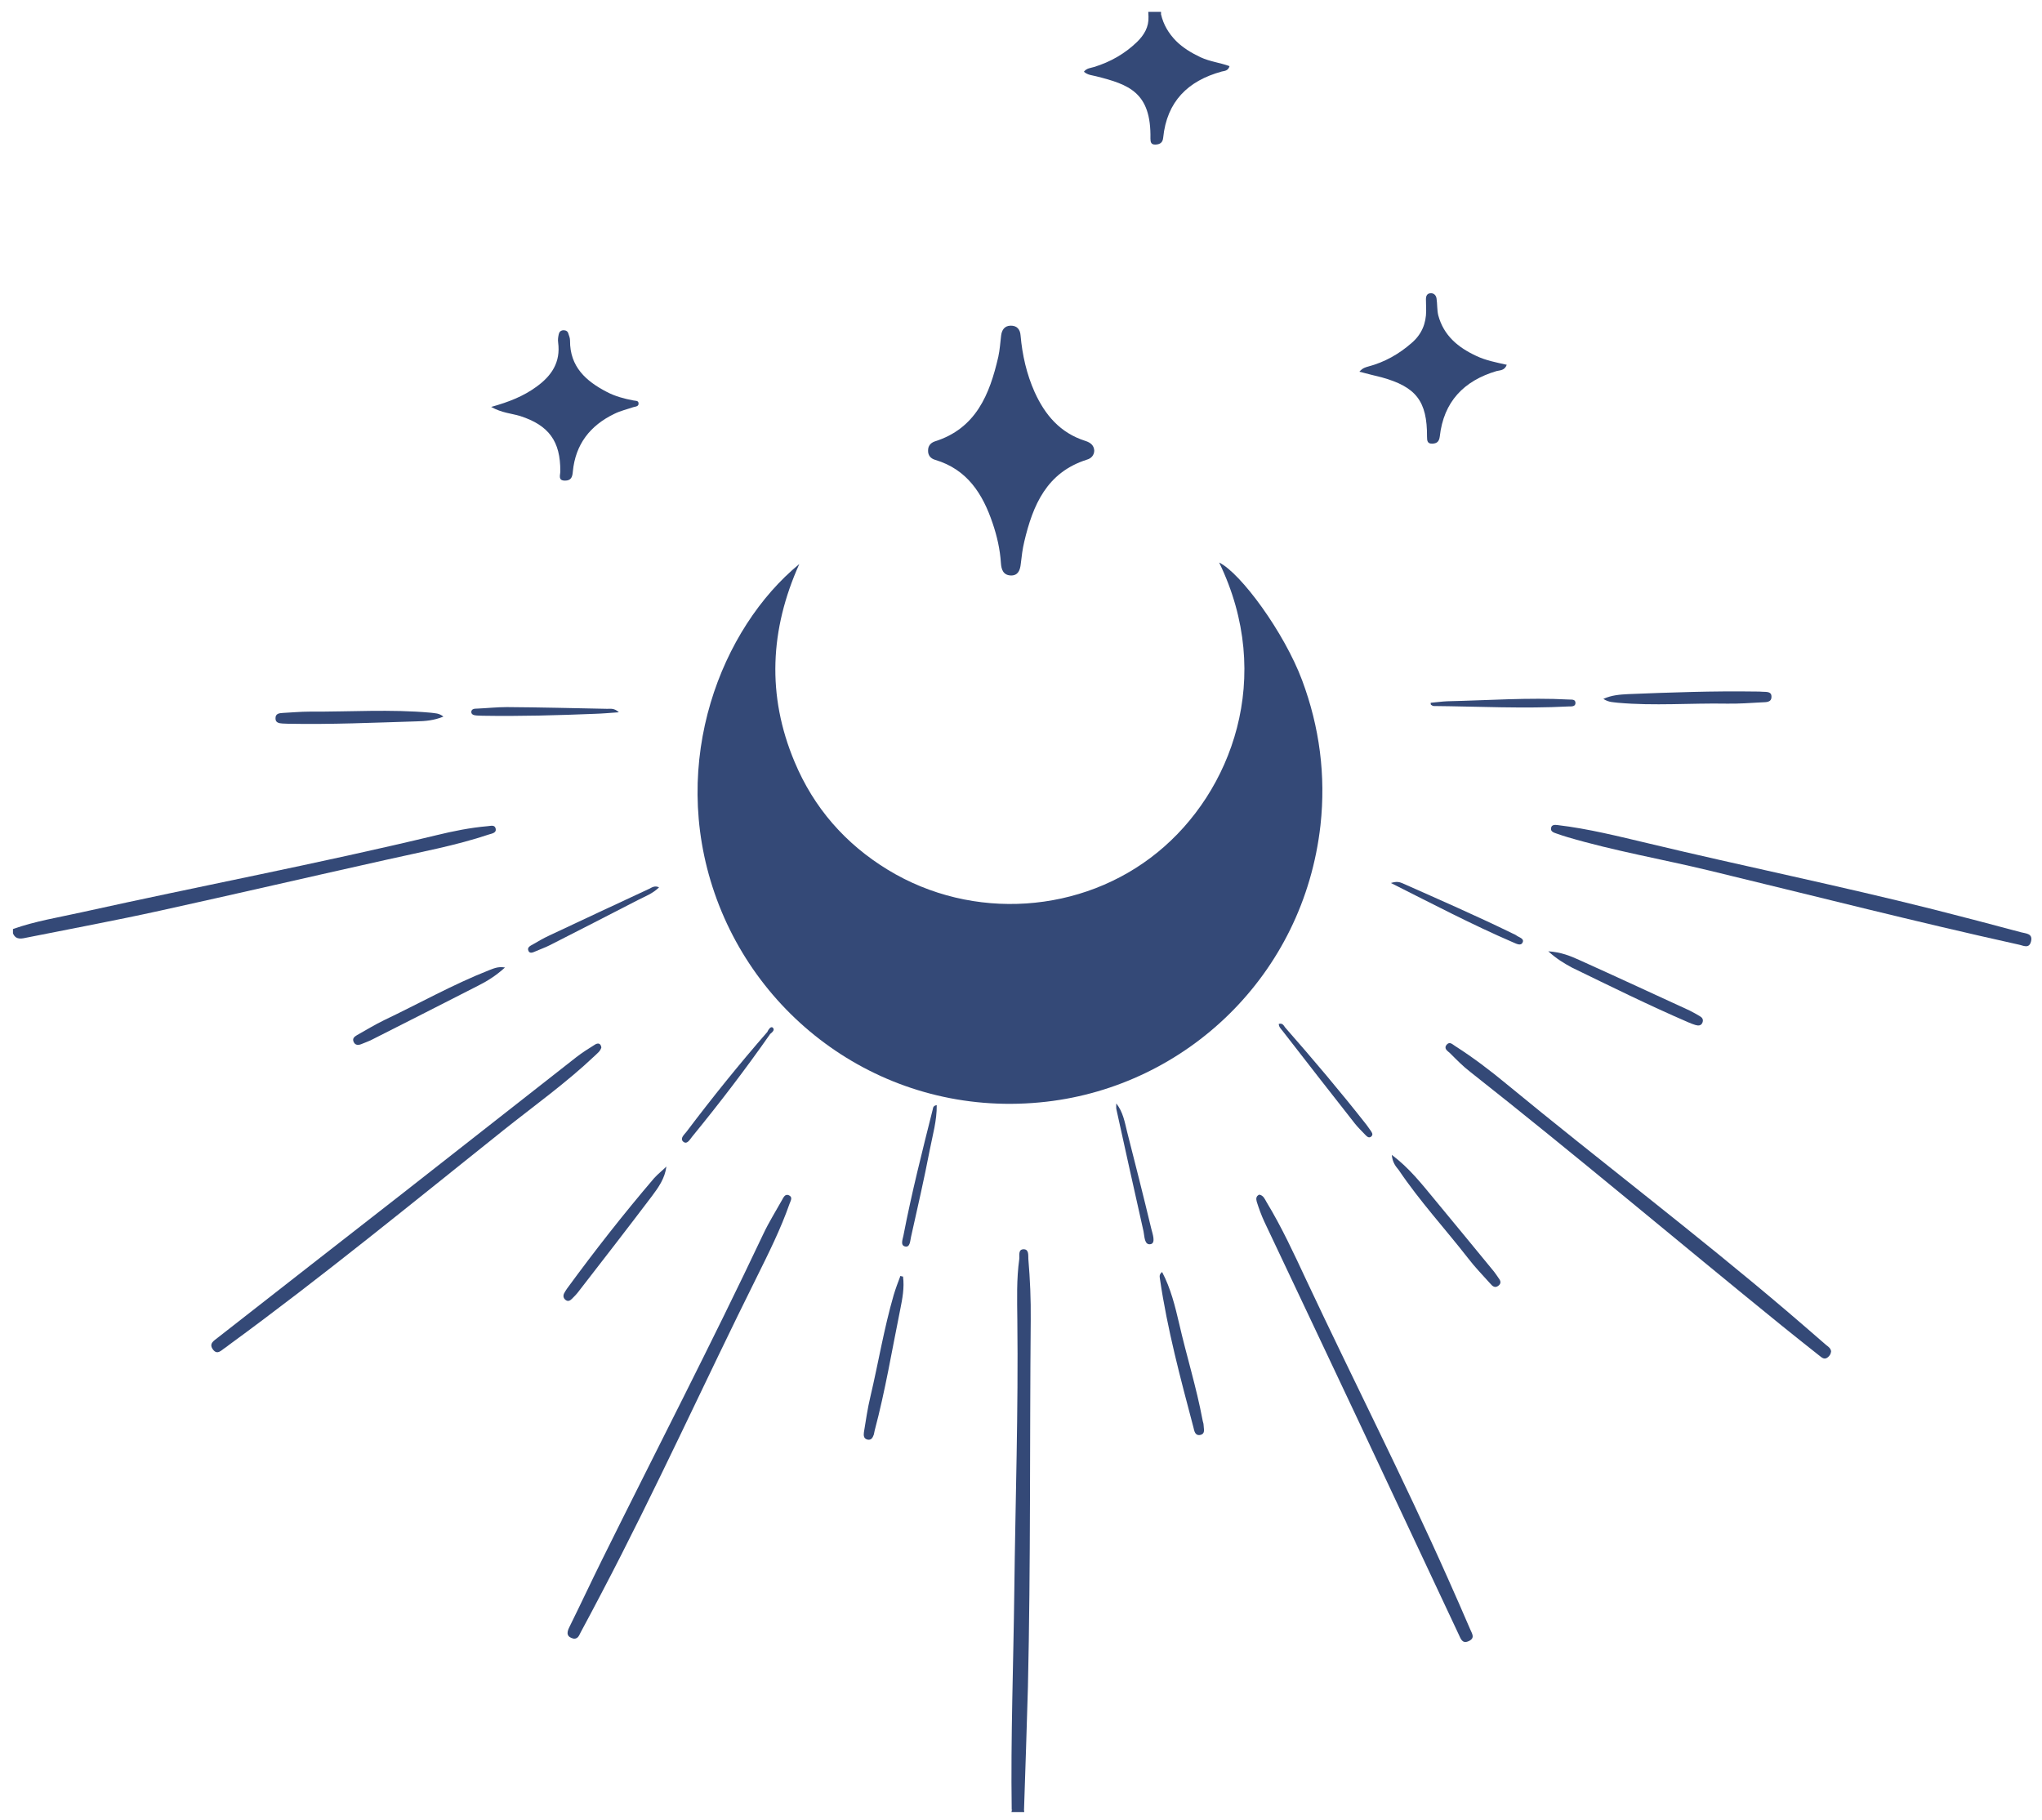 <svg xmlns="http://www.w3.org/2000/svg" xmlns:xlink="http://www.w3.org/1999/xlink" id="Layer_1" x="0px" y="0px" viewBox="0 0 945 842" style="enable-background:new 0 0 945 842;" xml:space="preserve"><style type="text/css">	.st0{fill:#344977;}</style><g id="XMLID_1_">	<path id="XMLID_108_" class="st0" d="M6,429.9c10.4-3.7,21.3-5.4,32-7.8c54.6-12.1,109.5-22.5,163.9-35.6  c7.8-1.9,15.7-3.5,23.8-4.2c1.4-0.1,3.3-0.8,3.7,1.2c0.4,1.9-1.7,2.2-3,2.6c-15.5,5.2-31.5,8.1-47.4,11.7  c-35,7.8-69.9,15.9-104.9,23.6c-20.4,4.5-40.9,8.3-61.4,12.4c-2.5,0.5-5.3,1.4-6.7-1.9C6,431.2,6,430.6,6,429.9z"></path>	<path id="XMLID_107_" class="st0" d="M537.3,5.5c0,0.4,0,0.7,0,1.1c-1.8,1.3-3.7,1.6-5.8,1.1c0-0.7-0.1-1.5-0.1-2.2  C533.3,5.5,535.3,5.5,537.3,5.5z"></path>	<path id="XMLID_106_" class="st0" d="M473.9,837.5c0,0.3,0.1,0.7,0.1,1c-2,0-4,0-5.9,0c0.1-0.3,0.1-0.7,0.2-1  C470.1,835.9,472,836,473.9,837.5z"></path>	<path id="XMLID_105_" class="st0" d="M369.9,261c-13.6,30.3-15.1,60.8-2.2,91.5c8.9,21.3,23.5,38,43.2,50  c39.2,23.9,90,20.3,124.8-8.1c34.3-27.9,54.2-81.1,28.5-134.1c10,4.9,30.1,32.3,38.4,54.5c8.1,21.7,11,44.1,8.5,67  c-7.8,69.8-62.4,120.6-126.8,128c-70.4,8.1-132.2-34.5-153.6-96.5C309.5,352,333.9,290.6,369.9,261z"></path>	<path id="XMLID_104_" class="st0" d="M506.4,208.6c-0.1,2-1.3,3.5-3.4,4.1c-18.6,5.9-25,21-29,38c-0.8,3.3-1.2,6.8-1.6,10.2  c-0.3,2.9-1.2,5.4-4.5,5.4c-3.6-0.1-4.5-2.7-4.7-5.8c-0.4-6.3-1.8-12.4-3.8-18.3c-4.6-13.7-11.8-25-26.6-29.4  c-2.1-0.6-3.4-2.1-3.3-4.4c0-2,1.1-3.4,3-4.1c19.2-6,25.5-21.8,29.5-39.2c0.7-3.2,0.9-6.5,1.3-9.8c0.3-2.5,1.5-4.5,4.3-4.6  c3-0.1,4.5,1.7,4.7,4.5c0.8,9.1,2.8,17.9,6.5,26.2c4.8,10.6,11.8,18.9,23.4,22.6C505.1,204.9,506.3,206.4,506.4,208.6z"></path>	<path id="XMLID_103_" class="st0" d="M473.9,837.5c-1.9,0-3.8,0-5.7,0c-0.5-33.8,0.8-67.5,1.2-101.3c0.5-41.8,1.9-83.7,1.4-125.5  c-0.1-9.4-0.4-18.8,0.9-28.1c0.2-1.7-0.7-4.7,2.3-4.5c2.2,0.2,1.8,2.8,1.9,4.5c0.8,9.4,1.2,18.7,1.1,28.1  c-0.5,56.7,0,113.3-1.3,170C475.2,799.6,474.5,818.5,473.9,837.5z"></path>	<path id="XMLID_102_" class="st0" d="M265.6,758.3c-3.2-0.7-3.6-2.5-2.1-5.4c5.1-10.3,10-20.8,15.1-31.1  c24.9-50.3,50.7-100.1,74.7-150.9c2.5-5.3,5.7-10.4,8.6-15.6c0.7-1.2,1.4-3,3.2-2.2c1.9,0.9,0.8,2.5,0.3,3.9  c-4.1,11.7-9.6,22.7-15.1,33.8c-24.3,48.8-46.7,98.4-72.1,146.7c-3.1,6-6.3,11.9-9.5,17.9C268,756.7,267.6,758.3,265.6,758.3z"></path>	<path id="XMLID_101_" class="st0" d="M720.9,381.8c14.3,1.7,28.1,5.2,42.1,8.5c43.8,10.5,88,19.5,131.7,30.5  c13.5,3.4,27.1,7,40.6,10.6c2.2,0.6,5.6,0.5,4.6,4.3c-0.9,3.5-3.6,1.8-5.7,1.4c-47.9-10.6-95.3-22.7-142.9-34.2  c-21.9-5.3-44.1-9.1-65.8-15.5c-1.7-0.5-3.5-1.1-5.2-1.7c-1.2-0.4-2.8-0.9-2.5-2.5C718,381.6,719.5,381.6,720.9,381.8z"></path>	<path id="XMLID_100_" class="st0" d="M278.3,484.7c-0.5,1.8-2,2.8-3.1,3.9c-13.2,12.5-27.9,23-42.1,34.3  c-42.1,33.6-83.7,67.7-127.2,99.5c-0.5,0.4-1,0.8-1.6,1.2c-1.8,1.1-3.7,3.7-5.8,0.8c-2-2.8,0.7-4.1,2.4-5.5  c28.5-22.3,57.1-44.6,85.7-66.9c26.7-20.9,53.4-41.9,80.1-62.8c2.7-2.1,5.7-4,8.6-5.8C276.7,482.5,278,482.7,278.3,484.7z"></path>	<path id="XMLID_99_" class="st0" d="M582.8,552.8c1.9,0.4,2.5,2,3.3,3.4c7.1,11.7,12.8,24.1,18.6,36.5  c21.6,46,44.7,91.3,65.4,137.8c3.5,7.8,6.9,15.6,10.3,23.5c0.8,1.9,2.4,4-0.7,5.4c-3,1.4-3.7-1.1-4.6-3  c-15.7-33.4-31.3-66.7-47-100.1c-14.3-30.4-28.7-60.7-43-91c-1.4-3-2.5-6.1-3.5-9.2C581.3,554.9,581.1,553.5,582.8,552.8z"></path>	<path id="XMLID_98_" class="st0" d="M847.4,625.3c-0.1,1.2-0.7,2.2-1.7,2.9c-1.4,1-2.5,0.1-3.5-0.7c-5.9-4.7-11.9-9.4-17.8-14.2  c-48.1-39-95.4-79-144-117.3c-3.4-2.6-6.4-5.7-9.4-8.7c-1.1-1-3.1-2.1-1.4-4c1.4-1.5,2.7,0.1,3.9,0.8c8.3,5.3,16.2,11.3,23.8,17.6  c43.1,35.5,87.6,69.2,130.1,105.4c5.9,5,11.7,10.1,17.6,15.2C846,623.1,847.2,623.8,847.4,625.3z"></path>	<path id="XMLID_97_" class="st0" d="M227.3,188.3c8.3-2.3,15-5,20.9-9.3c7.1-5.1,11.3-11.4,10.1-20.5c-0.2-1.3,0-2.6,0.3-3.9  c0.2-1,0.9-1.7,2.1-1.8c1.1,0,2,0.4,2.3,1.5c0.4,1.1,0.8,2.2,0.8,3.3c-0.1,12.1,7.4,18.8,17.1,23.8c3.8,2,8,3.1,12.2,3.9  c0.9,0.2,2.3,0,2.4,1.2c0.2,1.6-1.3,1.6-2.4,1.9c-2.9,1-6,1.7-8.8,3.1c-11.2,5.4-18,14.1-19.2,26.7c-0.2,2.4-0.7,4.2-3.6,4.2  c-3.4,0-2.2-2.5-2.2-4.3c0.1-13.9-5.3-21.3-18.6-25.6C236.7,191.3,232.3,191.1,227.3,188.3z"></path>	<path id="XMLID_96_" class="st0" d="M629.1,172c1.6-1.8,2.8-2,4.1-2.4c7.6-2,14.3-5.8,20.2-11c4.5-3.9,6.6-8.9,6.6-14.8  c0-1.8-0.1-3.6-0.1-5.4c0-1.5,0.6-2.7,2.2-2.7c1.5-0.1,2.5,1,2.7,2.4c0.4,2.6,0.2,5.3,0.8,7.8c2.5,9.4,9.2,14.9,17.6,18.8  c4.4,2.1,9.2,3,14.1,4.1c-1,2.7-3.1,2.5-4.7,2.9c-15.2,4.5-24.5,14.2-26.3,30.3c-0.3,2.3-1.3,3.2-3.4,3.3c-2.3,0.1-2.5-1.3-2.5-3.2  c0.1-16.5-5.1-23.1-21-27.5C636.1,173.8,632.9,173,629.1,172z"></path>	<path id="XMLID_95_" class="st0" d="M531.5,7.7c1.6-2,3.8-1,5.8-1.1c1.1,4.8,3.5,8.8,6.9,12.3c3.3,3.3,7.2,5.6,11.4,7.6  c4.3,2,9,2.5,13.4,4.1c-0.6,2.2-2.3,2.2-3.6,2.5C549.7,37.4,540,47,538.3,63.7c-0.2,2.3-1.5,3.1-3.5,3.2c-2.1,0.1-2.4-1.1-2.4-2.8  c0.4-21.4-10-25-25.1-28.8c-1.9-0.5-3.8-0.5-5.7-2.1c1.3-1.7,3.1-1.7,4.7-2.2c7.5-2.3,14.2-6.1,19.8-11.5  C529.5,16.2,531.7,12.5,531.5,7.7z"></path>	<path id="XMLID_94_" class="st0" d="M742,323.4c4-1.8,7.8-2,11.4-2.2c19.7-0.8,39.5-1.5,59.2-1.2c1,0,2,0,3,0.1  c1.8,0.1,4.2-0.2,4.2,2.2c0.1,2.8-2.5,2.6-4.4,2.7c-5.4,0.3-10.9,0.7-16.3,0.6c-16.8-0.3-33.5,1.1-50.3-0.4  C746.8,324.9,744.6,325.1,742,323.4z"></path>	<path id="XMLID_93_" class="st0" d="M308.4,539.8c-0.7,5.5-3.7,9.7-6.7,13.7c-11.2,14.8-22.6,29.5-34,44.2c-0.9,1.2-1.9,2.2-3,3.3  c-0.9,0.9-1.9,1.4-3,0.5c-1-0.8-1.2-1.9-0.6-3.1c0.4-0.7,0.8-1.4,1.3-2.1c12.8-17.5,26.2-34.6,40.3-51.1  C304.5,543.2,306.6,541.6,308.4,539.8z"></path>	<path id="XMLID_92_" class="st0" d="M205.2,331.6c-4.4,1.8-8.4,2.1-12.3,2.2c-19.9,0.6-39.8,1.5-59.7,1.1c-0.8,0-1.6-0.1-2.5-0.1  c-1.6-0.1-3.2-0.4-3.2-2.3c-0.1-2.3,1.7-2.5,3.4-2.6c4.1-0.2,8.2-0.6,12.3-0.6c18.7,0.1,37.5-1.2,56.2,0.5  C201.3,330.1,203.1,329.9,205.2,331.6z"></path>	<path id="XMLID_91_" class="st0" d="M233.7,447.7c-4.2,3.8-8.2,6.3-12.4,8.4c-16.4,8.4-32.8,16.7-49.2,25c-1.6,0.8-3.3,1.4-5,2.1  c-1.3,0.5-2.7,0.5-3.4-1c-0.8-1.6,0.3-2.5,1.5-3.2c4.1-2.3,8.2-4.8,12.5-6.9c16.2-7.7,31.8-16.5,48.5-23.1  C228.2,448.3,230.3,447.1,233.7,447.7z"></path>	<path id="XMLID_90_" class="st0" d="M417.9,590.7c0.7,5.2-0.3,10.3-1.3,15.3c-3.8,18.7-6.9,37.5-11.8,55.9  c-0.2,0.6-0.2,1.3-0.4,1.9c-0.5,1.3-1,2.6-2.7,2.4c-2-0.3-2.1-1.9-1.9-3.4c0.9-5.5,1.7-11.1,3-16.5c3.7-15.7,6.3-31.6,10.8-47.1  c0.9-3,2-5.9,3.1-8.8C417.1,590.6,417.5,590.7,417.9,590.7z"></path>	<path id="XMLID_89_" class="st0" d="M644.1,534.4c8.1,6.1,13.8,13.4,19.6,20.4c9.2,11.1,18.4,22.3,27.6,33.5c0.7,0.9,1.4,1.9,2,2.8  c0.9,1.2,1.8,2.5,0.2,3.8s-2.8,0.3-3.8-0.9c-3.5-3.9-7.2-7.7-10.4-11.9c-10.6-13.6-22.3-26.3-32-40.7  C646,539.8,644.4,538,644.1,534.4z"></path>	<path id="XMLID_88_" class="st0" d="M537.8,588.6c4,7.6,6,15.8,7.9,23.9c3.4,14.9,8,29.5,10.8,44.5c0.1,0.8,0.5,1.6,0.5,2.4  c0,1.7,1,4-1.5,4.6c-2.5,0.5-2.8-1.9-3.2-3.5c-6-22.7-12.1-45.4-15.5-68.7C536.7,590.8,536.3,589.8,537.8,588.6z"></path>	<path id="XMLID_87_" class="st0" d="M716.5,440.2c5.9,0.4,10.1,2.1,14.3,4c17.1,7.7,34.1,15.6,51.1,23.4c1.6,0.8,3.2,1.7,4.7,2.6  c1.1,0.6,1.8,1.5,1.3,2.9c-0.6,1.6-1.9,1.6-3.3,1.2c-1.1-0.3-2.2-0.8-3.2-1.2c-18.3-7.9-36.1-16.7-54-25.4  C723.9,445.8,720.5,443.8,716.5,440.2z"></path>	<path id="XMLID_86_" class="st0" d="M591.8,473.8c1.8-0.5,2.3,0.8,2.9,1.6c12.9,14.7,25.6,29.7,37.7,45.1c0.7,0.9,1.3,1.9,2,2.8  c0.5,0.8,1.2,1.7,0.2,2.6c-1,0.9-1.9,0.1-2.6-0.6c-1.7-1.8-3.5-3.5-5-5.4c-11.2-14.2-22.3-28.5-33.4-42.8  C592.8,476.1,591.8,475.2,591.8,473.8z"></path>	<path id="XMLID_85_" class="st0" d="M433.5,511.4c0.1,7.1-1.9,13.9-3.2,20.6c-2.6,13.5-5.7,27-8.7,40.4c-0.4,1.7-0.4,4.9-2.7,4.4  c-2.4-0.5-1.1-3.4-0.8-5.1c3.8-19.7,8.7-39,13.6-58.5C431.8,512.5,432,511.6,433.5,511.4z"></path>	<path id="XMLID_84_" class="st0" d="M305,410.6c-2.9,2.9-6.5,4.2-9.8,5.9c-13.6,7-27.2,14-40.8,20.9c-2,1-4.2,1.8-6.3,2.7  c-1.2,0.5-2.8,1.4-3.5,0c-0.9-1.8,1-2.5,2.2-3.2c2.4-1.4,4.8-2.8,7.4-4c15.3-7.2,30.7-14.4,46-21.5  C301.5,410.8,302.9,409.6,305,410.6z"></path>	<path id="XMLID_83_" class="st0" d="M286.4,329.6c-4.3,0.3-7.6,0.6-10.9,0.7c-17.4,0.7-34.8,1.2-52.3,0.9c-0.8,0-1.6-0.1-2.5-0.1  c-1.2-0.1-2.6-0.3-2.6-1.7c0.1-1.4,1.5-1.5,2.7-1.5c4.6-0.2,9.2-0.7,13.8-0.7c15.5,0.1,30.9,0.5,46.4,0.8  C282.5,328,284.3,327.6,286.4,329.6z"></path>	<path id="XMLID_82_" class="st0" d="M516.6,510.6c3.1,3.9,3.9,8.6,5,13.1c3.8,14.9,7.6,29.9,11.2,44.9c0.6,2.4,2.1,6.5-0.2,7.1  c-3.1,0.7-2.9-3.7-3.4-5.9c-4.3-18.9-8.4-37.8-12.6-56.7C516.5,512.3,516.6,511.4,516.6,510.6z"></path>	<path id="XMLID_81_" class="st0" d="M356.4,478.5c-11.4,16.3-23.5,32.1-36.1,47.5c-1,1.2-2.3,3.8-4.1,2.3c-1.7-1.5,0.5-3.3,1.5-4.6  c12-15.9,24.5-31.4,37.6-46.4C356.2,477.1,356.6,477.5,356.4,478.5z"></path>	<path id="XMLID_80_" class="st0" d="M643.7,408.6c2.5-0.8,3.9-0.5,5.3,0.1c17.1,7.6,34.3,15.1,51.1,23.3c0.6,0.3,1.2,0.5,1.7,0.9  c1.2,0.9,3.8,1.4,2.8,3.3c-0.9,1.7-3,0.4-4.5-0.2C681.3,427.9,663,418.3,643.7,408.6z"></path>	<path id="XMLID_79_" class="st0" d="M662.1,325.2c2.6-0.2,5.1-0.6,7.7-0.7c18.7-0.4,37.5-1.8,56.2-0.8c1.2,0.1,3.1-0.3,3.1,1.6  c0,1.7-1.8,1.6-3.1,1.6c-20.9,1.1-41.8,0-62.6-0.2c-0.4,0-0.8-0.4-1.2-0.6C662.1,325.9,662.1,325.6,662.1,325.2z"></path>	<path id="XMLID_78_" class="st0" d="M356.4,478.5c-0.4-0.4-0.8-0.8-1.2-1.2c0.5-1,1.5-2.5,2.4-1.8  C358.8,476.6,357.3,477.7,356.4,478.5z"></path>	<path id="XMLID_77_" class="st0" d="M468,178.6c4.8,12.3,10.9,22.7,22.2,29.7c-11.1,7.2-17.6,17.3-22.1,30.2  c-2.7-6.9-5.3-12.5-8.9-17.5c-2.5-3.5-5.2-6.9-8.8-9.2c-3.7-2.4-4.5-3.8-0.2-6.8c7.5-5.2,12-12.9,15.6-21.2  C466.3,182.5,466.9,181.1,468,178.6z"></path></g></svg>